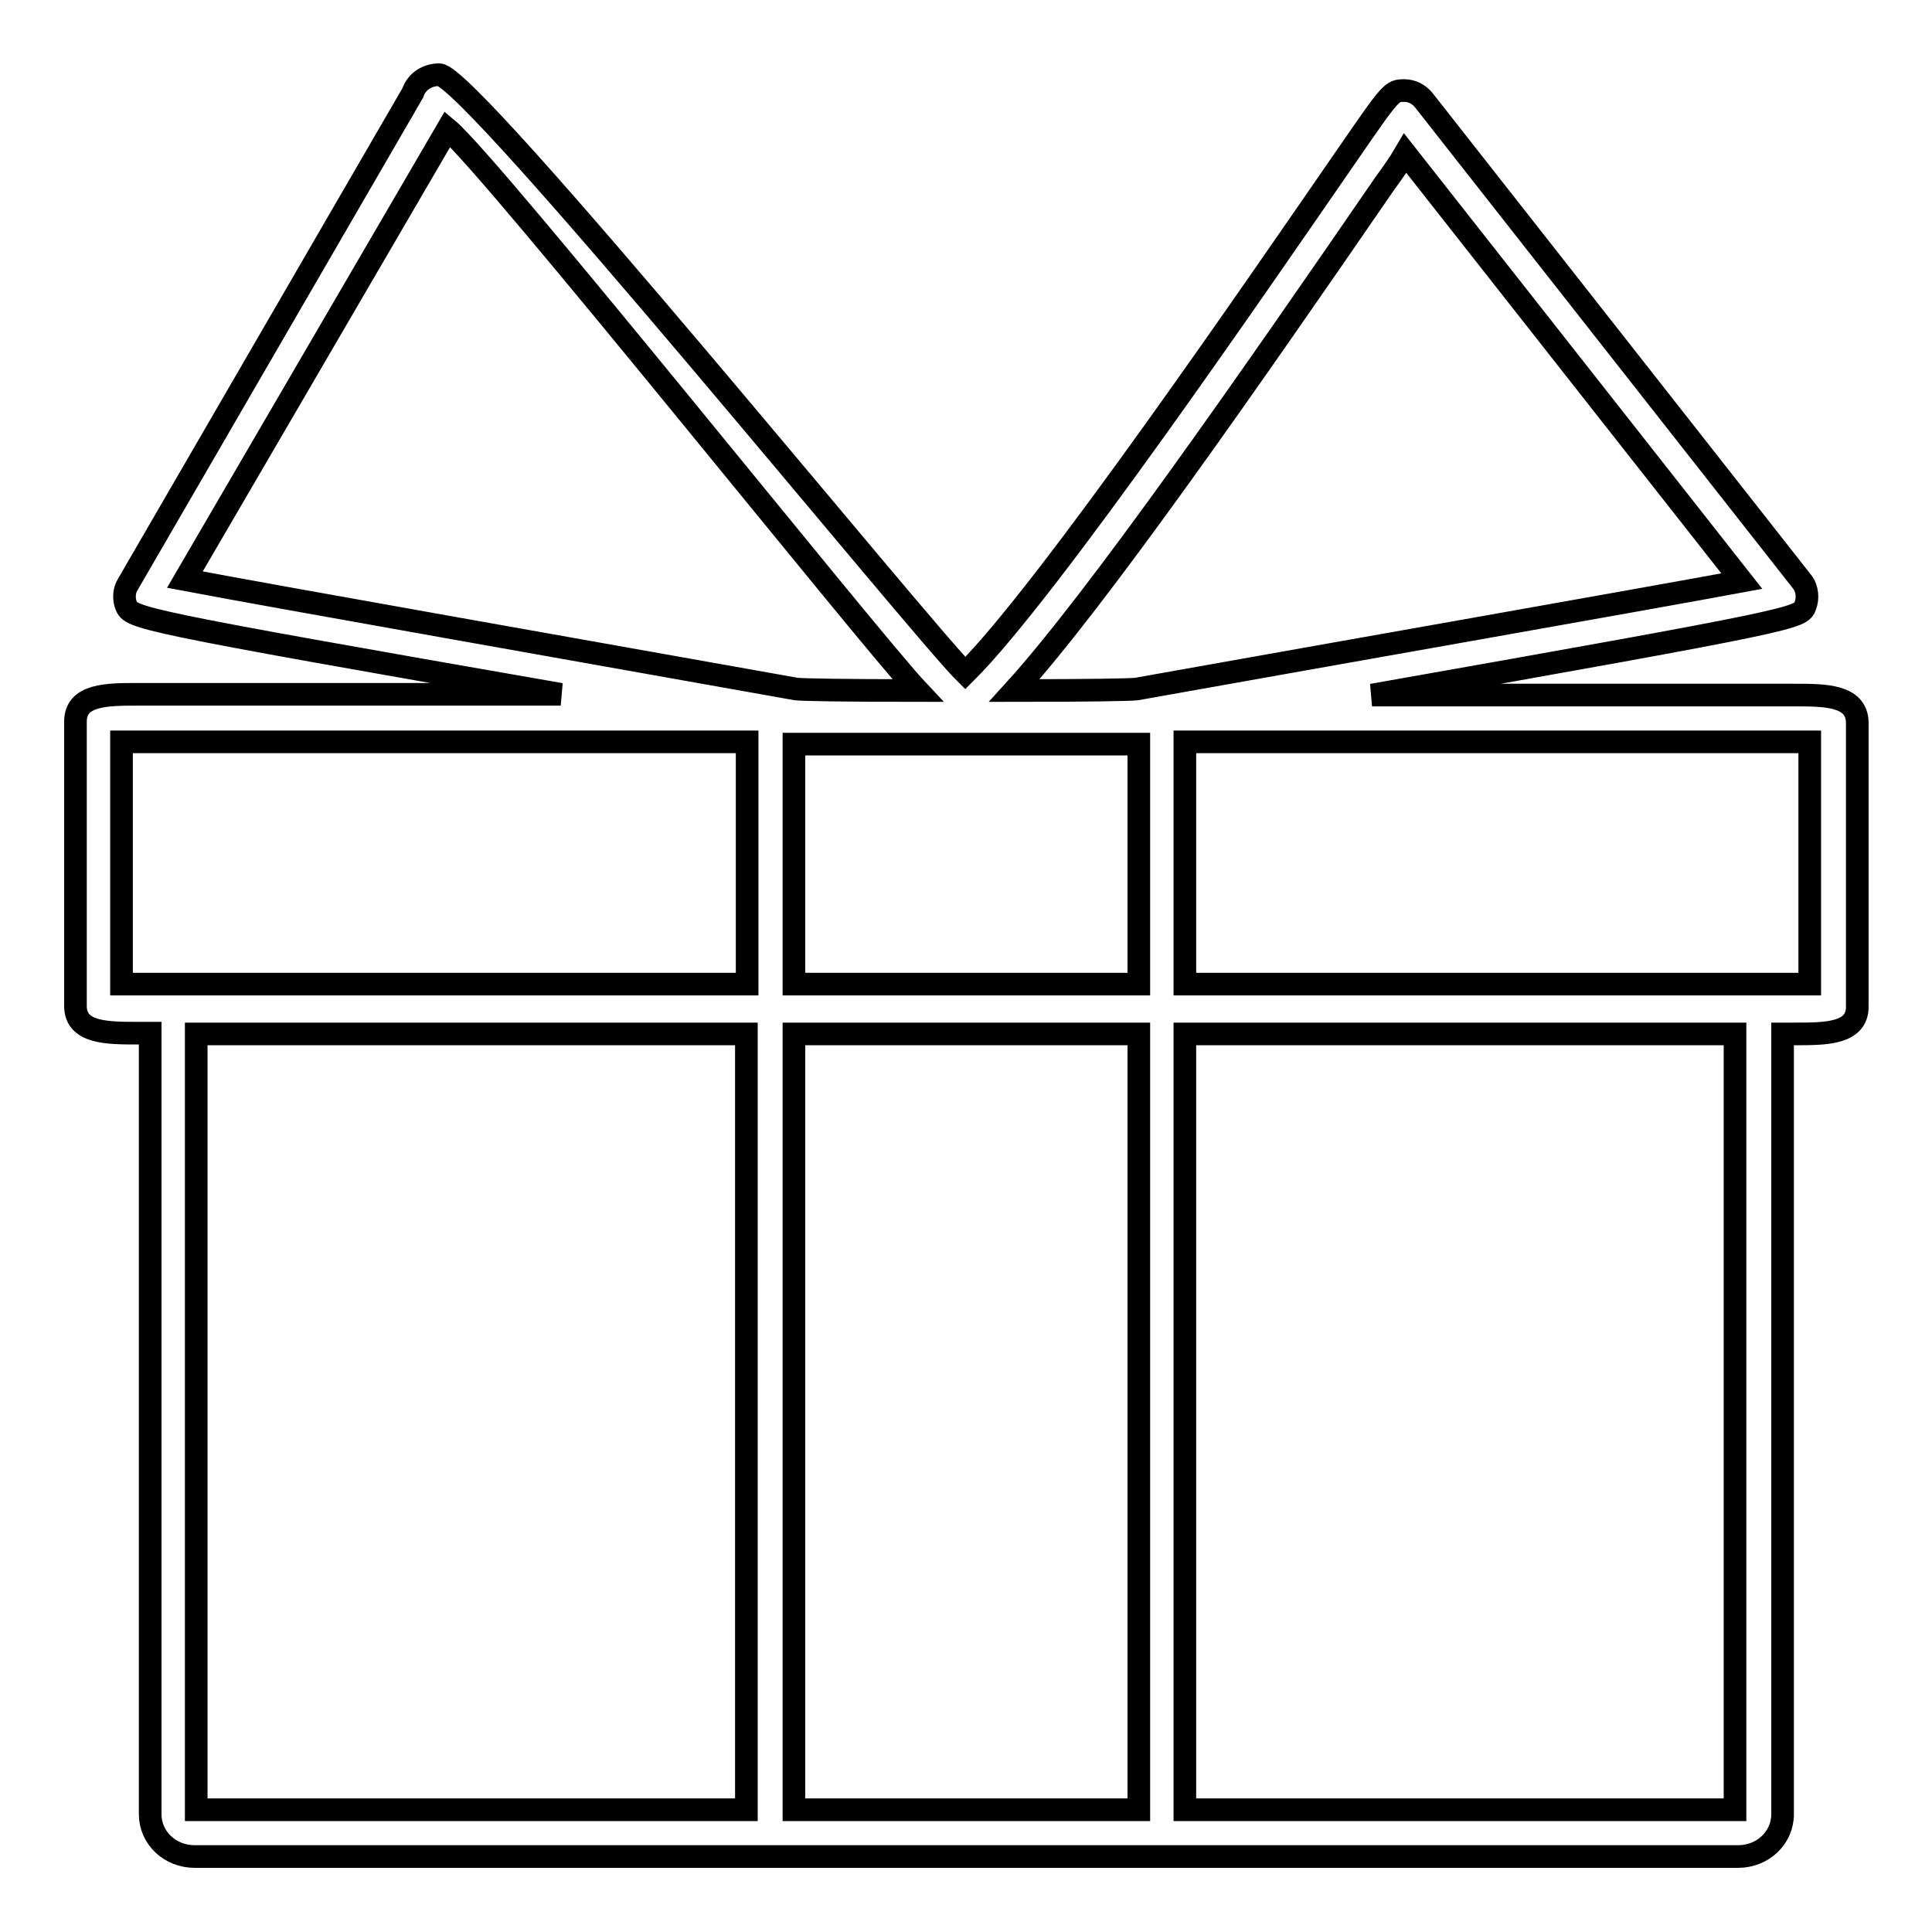 <?xml version="1.0" encoding="utf-8"?>
<!-- Svg Vector Icons : http://www.onlinewebfonts.com/icon -->
<!DOCTYPE svg PUBLIC "-//W3C//DTD SVG 1.1//EN" "http://www.w3.org/Graphics/SVG/1.1/DTD/svg11.dtd">
<svg version="1.1" xmlns="http://www.w3.org/2000/svg" xmlns:xlink="http://www.w3.org/1999/xlink" x="0px" y="0px" viewBox="0 0 256 256" enable-background="new 0 0 256 256" xml:space="preserve">
<g><g><path stroke-width="3" fill-opacity="0" stroke="#000000"  d="M237.8,92.1h-56c56.6-10,56.8-10.2,57.4-11.8c0.4-1,0.3-2.3-0.4-3.2l-50.2-63.9c-0.6-0.7-1.5-1.2-2.5-1.2c-1.7,0-1.7,0-7.7,8.7c-11.2,16.2-39.5,57.6-50.5,68.5c-5.8-5.7-65.5-79.3-69.7-79.3c-1.6,0-3,0.9-3.5,2.4L16.9,77.5c-0.5,0.8-0.5,1.9-0.2,2.7c0.7,1.7,0.8,1.9,57.6,11.8H18.3c-4.1,0-8.3,0-8.3,3.6v37.7c0,3.6,4.2,3.6,8.3,3.6h1.6v103.5c0,3.1,2.6,5.6,5.9,5.6h77h50.5h77c3.3,0,5.9-2.5,5.9-5.6V137h1.6c4.1,0,8.3,0,8.3-3.6V95.7C246,92.1,241.8,92.1,237.8,92.1z M239.8,98.3v32.1h-82.8c0,0,0-32,0-32.1C157,98.3,239.2,98.3,239.8,98.3z M183.5,24.3c1.1-1.5,2-2.8,2.7-4L230.8,77c-13.5,2.5-52.8,9.4-80.2,14.3c-0.8,0.1-6.2,0.2-16.2,0.2C145.4,79.4,165.9,49.9,183.5,24.3z M150.9,98.6c0,0,0,0.1,0,0.2v31.6h-45.7V98.8c0,0,0-0.1,0-0.2H150.9z M24.5,76.8l34.8-59.7c6,5,55.9,67.6,62.3,74.4c-9.6,0-15.3-0.1-16.1-0.2C77.5,86.3,37.2,79.2,24.5,76.8z M99,98.3c0,0.2,0,32.1,0,32.1H16.1V98.3C16.7,98.3,99,98.3,99,98.3z M26,239.8V137h72.9v102.6c0,0.1,0,0.1,0,0.2H26z M150.9,239.6c0,0,0,0.1,0,0.2h-45.7c0,0,0-0.1,0-0.2V137h45.7L150.9,239.6L150.9,239.6z M229.9,239.8h-72.9c0-0.1,0-0.1,0-0.2V137h72.9V239.8L229.9,239.8z"/></g></g>
</svg>